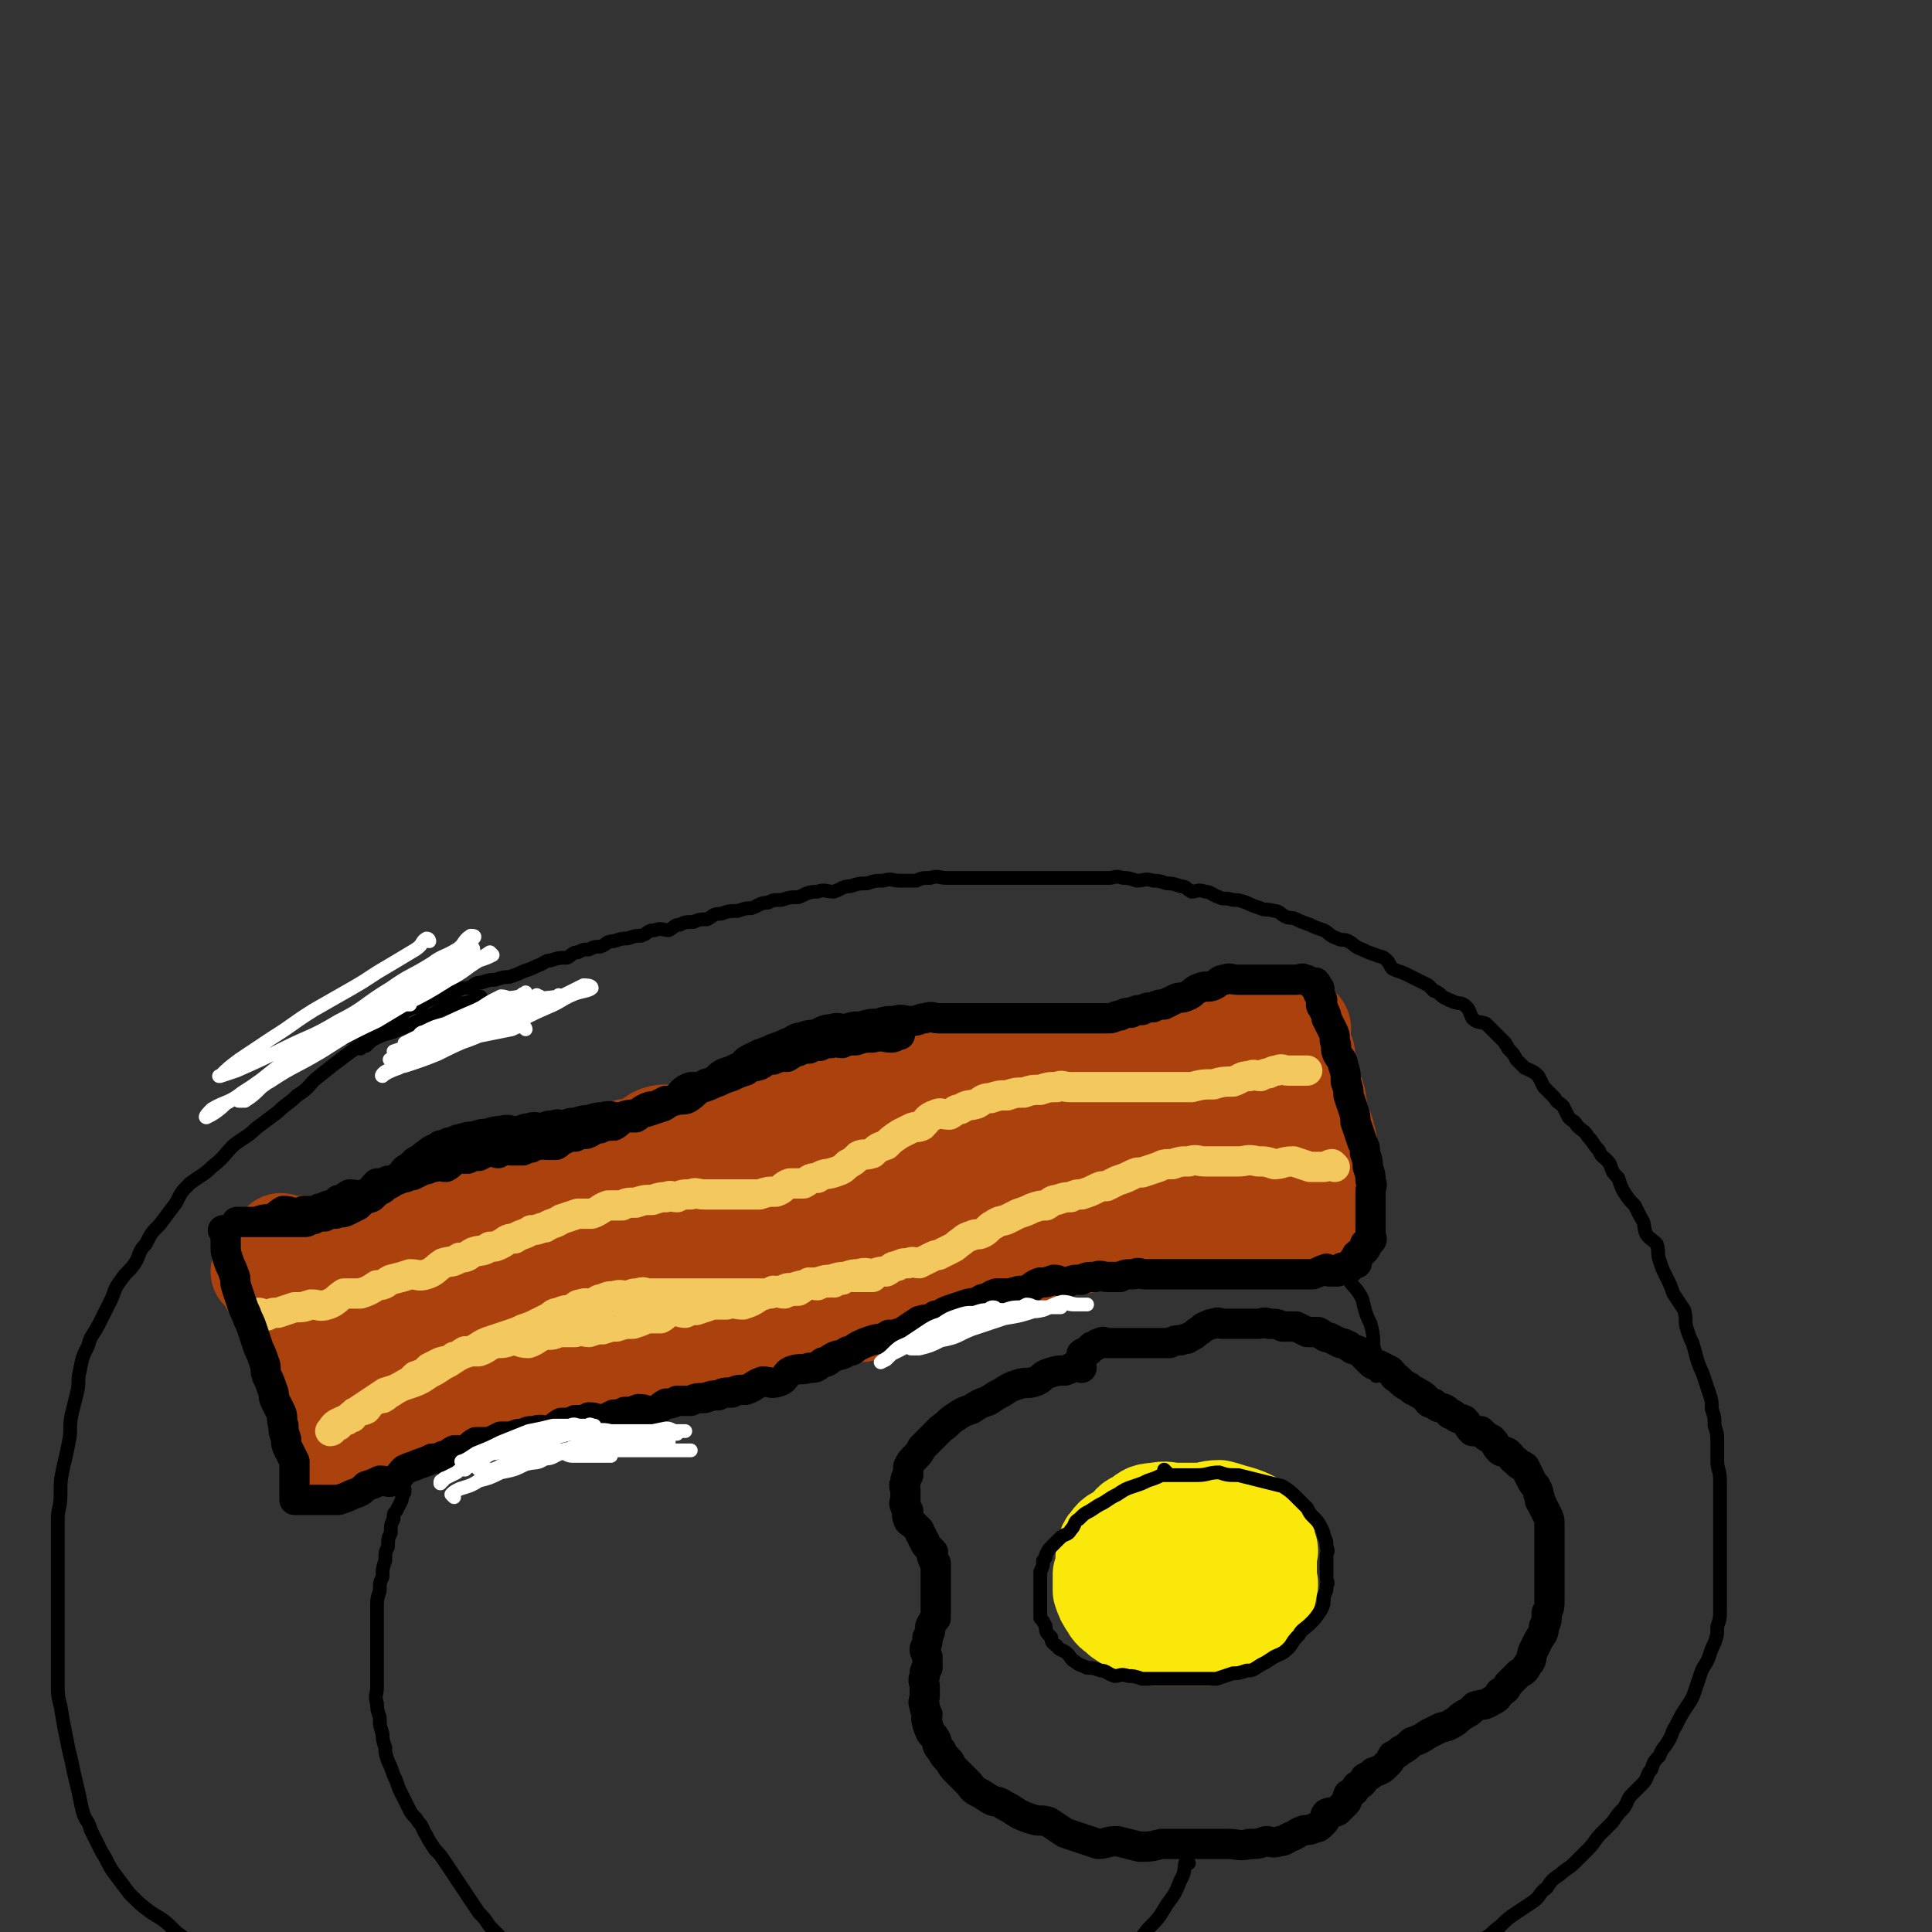 <svg viewBox='0 0 702 702' version='1.1' xmlns='http://www.w3.org/2000/svg' xmlns:xlink='http://www.w3.org/1999/xlink'><rect x="0" y="0" width="702" height="702" fill="#333333" stroke="none"/><g fill='none' stroke='rgb(171,65,13)' stroke-width='35' stroke-linecap='round' stroke-linejoin='round'><path d='M103,452c0,0 -1,-1 -1,-1 1,0 2,1 4,1 3,0 3,0 6,0 4,0 4,0 7,0 4,0 4,0 7,0 4,0 4,0 8,0 4,-1 4,-1 7,-2 4,0 4,-1 7,-2 4,-1 4,0 8,-1 4,-2 4,-2 7,-4 4,-1 4,-1 8,-2 4,-2 4,-2 8,-4 4,-1 4,-2 7,-4 4,-1 4,-1 7,-3 4,-2 4,-2 8,-4 3,-1 3,0 6,-1 4,-2 3,-2 7,-4 4,-1 4,0 7,-1 3,-2 3,-2 6,-3 3,-1 3,0 6,-1 3,-1 3,-3 6,-4 3,-1 4,0 7,0 4,-1 4,-1 7,-2 4,-1 4,-1 7,-2 4,-1 3,-2 7,-2 4,-1 4,-1 8,-1 4,-1 4,-2 7,-2 4,-1 4,-1 8,-1 4,-1 4,-2 7,-2 4,-1 4,-1 7,-1 4,-1 4,-1 7,-2 4,-2 4,-2 7,-2 4,-1 4,0 8,0 4,-1 3,-2 7,-2 4,-1 4,0 8,0 4,-1 4,-1 7,-1 3,-1 3,-1 7,-1 4,-1 4,0 8,0 4,0 4,0 8,0 5,0 5,0 9,0 4,-1 4,-1 8,-1 5,-1 5,-1 9,-1 5,-1 5,-1 9,-1 5,-1 5,-1 9,-2 4,-2 4,-2 9,-3 4,-2 5,-1 9,-2 5,-2 4,-3 9,-5 4,-1 5,-1 9,-2 3,-2 3,-2 6,-3 2,-1 2,-1 5,-1 1,0 1,0 1,0 1,0 0,0 0,0 '/><path d='M95,463c0,0 -1,-1 -1,-1 1,1 2,2 3,4 2,2 3,2 4,5 2,3 1,3 2,6 1,3 2,2 3,5 2,3 2,3 3,6 1,2 1,2 2,5 1,3 1,3 2,6 1,3 1,3 2,5 1,3 1,2 2,5 1,2 0,3 1,5 1,2 1,2 2,4 1,2 1,2 1,4 0,1 0,1 0,3 0,1 0,1 1,2 0,0 0,0 0,1 0,0 -1,1 0,1 1,0 1,0 2,0 2,0 2,0 3,0 2,-1 2,-2 4,-3 3,-1 3,0 5,-2 3,-1 3,-1 5,-3 3,-1 3,0 5,-2 2,-1 2,-1 4,-3 2,-1 2,-1 4,-2 3,-1 3,0 6,-2 3,-1 3,-2 5,-3 3,-1 3,-1 6,-2 3,0 3,-1 5,-2 3,0 3,0 6,-1 3,0 3,-1 5,-2 3,0 3,0 6,0 4,-1 4,-2 7,-3 3,0 3,0 6,0 4,-1 4,-1 7,-2 3,0 3,0 6,0 3,-1 3,-2 6,-3 4,0 4,1 7,1 3,-1 3,-1 6,-1 4,-1 4,-2 7,-3 4,0 4,0 7,0 4,-1 4,-1 7,-1 4,-1 4,-2 7,-3 4,0 4,0 7,-1 4,0 4,0 8,-2 4,0 4,-1 7,-2 4,-1 4,-1 7,-2 4,0 4,0 7,-1 3,0 3,-1 6,-2 3,0 4,1 7,0 4,-2 4,-3 8,-4 3,-1 4,0 7,-1 4,-1 4,-1 8,-3 4,-1 4,-1 8,-2 4,-1 4,0 8,-2 4,-1 4,-1 8,-3 3,-1 4,0 7,-2 4,-1 4,-1 8,-3 3,-1 3,-1 6,-2 3,-1 3,-1 6,-2 3,0 3,0 6,-1 4,-2 3,-2 7,-4 3,-1 4,0 7,-1 3,-1 3,-2 6,-3 3,0 4,0 7,-1 3,0 2,-1 5,-2 3,0 3,0 6,-1 3,0 3,1 6,1 3,0 3,0 6,0 3,0 3,0 6,0 3,0 3,0 6,0 2,0 2,0 5,0 2,0 2,0 4,0 1,0 1,0 2,0 2,0 2,0 4,0 2,0 2,0 4,0 1,0 1,0 2,0 1,0 1,0 2,0 0,0 0,0 1,0 0,0 0,0 1,0 0,0 0,0 0,0 0,-1 0,-1 0,-1 1,-1 1,-1 1,-3 1,-1 1,0 1,-2 1,-1 0,-1 0,-3 0,-2 0,-2 0,-4 0,-2 1,-2 0,-5 0,-2 0,-2 -1,-5 0,-3 0,-3 -1,-6 0,-2 -1,-2 -2,-5 -1,-3 0,-3 -1,-6 0,-3 -1,-3 -2,-6 -1,-2 0,-2 -1,-5 0,-2 0,-2 -1,-5 0,-2 0,-2 -1,-4 0,-2 -1,-2 -1,-4 0,-1 0,-1 0,-2 0,-1 1,-1 0,-2 0,0 -1,1 -1,1 0,-1 0,-1 0,-2 0,0 0,0 -1,0 0,0 0,0 -1,0 -1,0 -1,0 -3,0 -3,0 -3,-1 -6,0 -4,0 -4,0 -8,1 -5,1 -5,1 -10,3 -6,2 -6,2 -11,4 -7,2 -7,2 -13,4 -7,2 -7,2 -13,4 -7,2 -7,3 -14,5 -7,2 -7,2 -13,4 -7,2 -7,1 -13,3 -7,2 -7,2 -13,4 -7,2 -7,1 -13,3 -7,2 -7,2 -13,4 -7,2 -7,2 -13,4 -7,2 -7,2 -14,4 -7,2 -7,3 -13,4 -8,2 -8,1 -15,2 -7,1 -7,0 -14,2 -8,1 -8,2 -15,3 -8,1 -8,0 -15,1 -7,1 -7,1 -13,3 -6,1 -6,1 -12,3 -6,2 -6,1 -11,4 -5,3 -5,3 -10,6 -4,3 -4,3 -9,6 -4,3 -4,3 -8,6 -3,3 -3,3 -7,7 -3,4 -3,4 -6,8 -2,3 -1,3 -3,6 -2,2 -2,2 -3,4 -1,1 -2,1 -2,3 0,0 0,0 0,1 0,0 0,0 0,0 2,-3 2,-3 4,-5 5,-4 5,-4 10,-7 7,-4 7,-4 14,-7 6,-3 7,-3 14,-6 7,-3 7,-3 15,-5 7,-2 7,-1 15,-2 7,-2 7,-2 15,-3 7,-1 7,-1 14,-1 7,-1 7,0 13,0 7,0 7,0 14,0 6,0 6,0 12,0 7,-1 7,-1 13,-1 7,-1 7,-1 13,-2 7,-2 7,-3 14,-5 7,-2 7,-2 14,-4 8,-1 8,-1 15,-2 8,-2 8,-3 15,-6 7,-2 7,-2 14,-4 7,-1 7,-1 14,-2 7,-2 7,-2 13,-3 6,-2 6,-2 11,-3 5,-2 5,-3 10,-5 5,-1 6,-1 11,-3 5,-1 4,-1 9,-3 3,-1 3,0 7,-1 3,-1 3,-1 6,-2 2,-1 2,-2 4,-2 0,-1 1,0 1,0 1,0 2,0 1,0 -1,1 -2,1 -5,2 -5,2 -5,2 -10,4 -7,2 -7,2 -14,3 -8,1 -9,1 -16,2 -8,1 -8,1 -16,3 -9,2 -9,1 -18,4 -7,2 -7,2 -14,5 -8,3 -8,2 -15,5 -7,3 -7,3 -13,6 -7,3 -7,3 -14,6 -7,3 -7,3 -14,5 -8,2 -8,2 -16,4 -8,2 -8,2 -16,4 -9,2 -9,2 -17,4 -8,2 -8,1 -16,3 -8,1 -8,1 -16,3 -7,1 -7,1 -14,3 -7,2 -7,2 -13,5 -6,2 -6,2 -12,5 -4,2 -4,2 -9,4 -4,2 -4,3 -9,5 -4,2 -4,1 -9,3 -3,1 -3,1 -7,2 -3,0 -3,0 -7,0 -3,-1 -3,-1 -7,-3 -3,0 -3,0 -6,-2 -2,-1 -3,-1 -4,-3 -2,-2 -2,-2 -3,-5 -2,-2 -2,-2 -3,-4 -1,-2 -1,-2 -2,-4 -1,-1 -1,-1 -2,-3 -1,0 -2,0 -2,0 -1,-1 0,-2 -1,-3 -1,0 -1,1 -2,1 -1,0 -1,0 -1,0 -1,0 -1,-1 -2,0 -2,0 -2,0 -3,2 -2,2 -2,2 -2,4 -1,4 -1,4 -1,9 0,6 -1,6 0,11 0,4 0,4 2,8 2,4 1,4 4,7 2,2 2,3 5,4 4,1 5,1 9,1 7,0 7,0 13,-2 8,-2 8,-2 16,-6 7,-3 7,-3 15,-8 6,-4 6,-4 12,-9 6,-3 6,-3 11,-7 3,-2 3,-2 6,-4 1,0 1,-1 3,-1 0,-1 0,0 1,0 0,0 0,0 0,0 '/></g>
<g fill='none' stroke='rgb(243,200,95)' stroke-width='11' stroke-linecap='round' stroke-linejoin='round'><path d='M95,478c0,0 -1,-1 -1,-1 1,0 2,1 3,1 2,-1 2,-1 4,-1 3,-1 3,-1 6,-2 3,0 3,0 6,-1 3,0 3,1 6,0 3,-1 3,-2 6,-4 3,0 3,0 6,0 3,-1 3,-1 6,-3 3,0 3,-1 5,-2 4,-1 4,-1 7,-2 3,0 3,1 6,0 3,-1 3,-2 6,-4 3,-1 3,0 6,-2 3,0 3,-1 5,-2 3,-1 3,0 6,-2 2,0 2,0 4,-1 2,-1 2,-2 5,-2 3,-2 3,-1 6,-3 3,0 3,-1 5,-1 3,-2 3,-1 6,-3 3,-1 3,-1 6,-2 3,0 3,0 5,0 3,-1 3,-2 6,-3 2,0 2,0 5,0 2,-1 2,-1 5,-1 3,-1 3,-1 6,-1 3,-1 3,-1 5,-1 2,-1 2,0 4,0 2,-1 2,-1 5,-1 2,-1 2,0 5,0 3,0 3,0 5,0 3,0 3,0 5,0 2,0 2,0 5,0 2,0 2,0 5,0 3,-1 3,-1 6,-1 3,-1 2,-2 5,-3 2,0 3,0 5,0 2,-1 2,-2 5,-2 3,-2 3,-1 6,-2 3,-1 3,-1 5,-3 2,-1 2,-1 4,-3 2,-1 2,0 5,-1 2,-2 2,-2 5,-3 2,-2 2,-2 5,-4 2,-1 2,-1 4,-2 2,-1 2,0 4,-1 2,-2 2,-3 5,-4 2,-1 2,0 5,0 2,-1 2,-2 4,-2 3,-2 3,-1 6,-2 2,-1 2,-2 5,-2 3,-1 3,-1 6,-1 3,-1 3,-1 6,-1 3,-1 3,-1 6,-1 3,-1 3,-1 6,-1 2,-1 2,0 5,0 3,0 3,0 6,0 3,0 3,0 6,0 3,0 3,0 6,0 3,0 3,0 7,0 3,0 3,0 6,0 3,0 3,0 7,0 3,0 3,0 6,0 4,-1 4,-1 8,-1 3,-1 4,-1 7,-1 3,-1 3,-2 6,-2 2,-1 2,0 4,0 2,-1 2,-1 3,-1 2,-1 2,-1 3,-1 2,-1 2,0 4,0 1,0 1,0 1,0 3,0 3,0 5,0 0,0 1,0 1,0 '/><path d='M485,424c0,0 -1,-1 -1,-1 -1,0 -2,1 -3,1 -3,0 -3,0 -5,0 -3,-1 -3,-1 -6,-2 -4,0 -4,1 -7,1 -3,-1 -3,-1 -6,-1 -4,-1 -4,0 -7,0 -3,0 -3,0 -6,0 -3,0 -3,0 -6,0 -3,0 -3,-1 -6,0 -3,0 -3,0 -6,1 -3,0 -3,0 -5,1 -3,1 -3,1 -6,2 -2,0 -2,0 -4,1 -2,1 -2,1 -5,2 -2,1 -2,1 -4,2 -2,0 -2,0 -4,1 -2,1 -2,1 -5,2 -2,0 -2,0 -4,1 -2,0 -2,0 -5,1 -2,0 -2,1 -4,2 -2,0 -2,0 -5,1 -2,1 -2,1 -5,2 -2,1 -2,1 -4,2 -2,1 -2,0 -5,2 -2,1 -2,2 -4,3 -2,1 -2,0 -4,1 -3,1 -2,1 -5,3 -1,1 -1,1 -3,2 -2,1 -2,1 -4,2 -1,0 -1,0 -3,1 -2,1 -2,1 -4,2 -2,0 -2,-1 -4,0 -2,0 -2,0 -4,1 -2,0 -2,1 -4,2 -2,0 -2,0 -5,1 -2,0 -2,-1 -5,0 -2,0 -2,0 -5,1 -2,0 -2,0 -5,1 -2,0 -2,0 -5,1 -2,0 -2,0 -4,1 -2,0 -2,0 -5,1 -2,0 -2,0 -4,1 -2,0 -2,0 -4,1 -1,0 -1,0 -3,0 -2,0 -2,0 -4,0 -1,0 -1,0 -3,0 -1,0 -1,0 -2,0 -1,0 -1,0 -3,0 -1,0 -1,0 -3,0 -2,0 -2,0 -4,0 -1,0 -1,0 -3,0 -1,0 -1,0 -3,0 -2,0 -2,0 -4,0 -2,0 -2,0 -4,0 -2,0 -2,0 -4,0 -2,0 -2,0 -4,0 -2,0 -2,-1 -4,0 -2,0 -2,0 -4,1 -2,0 -2,-1 -5,0 -2,0 -2,0 -4,1 -2,0 -2,1 -4,2 -1,0 -2,-1 -4,0 -2,0 -1,1 -4,2 -1,0 -2,0 -4,1 -2,0 -2,1 -4,2 -2,1 -2,1 -4,2 -2,1 -2,1 -5,2 -2,1 -2,1 -5,2 -3,1 -3,1 -6,2 -3,1 -3,1 -6,3 -2,1 -2,1 -5,2 -2,1 -2,1 -5,3 -2,1 -2,1 -5,3 -2,1 -2,1 -5,3 -2,1 -2,1 -5,2 -3,1 -3,1 -6,3 -2,1 -1,1 -3,2 -2,0 -2,0 -3,1 -2,1 -2,2 -3,3 -2,1 -2,0 -3,1 -2,0 -1,1 -2,2 -1,0 -1,0 -2,1 -1,0 -1,0 -2,1 -1,0 -1,0 -1,1 -1,0 -1,0 -2,1 0,1 -1,1 -1,1 1,-1 1,-2 3,-3 2,-1 3,-1 5,-3 3,-2 3,-2 6,-4 3,-2 3,-2 6,-4 3,-1 4,-1 7,-3 2,-1 2,-1 4,-3 3,-1 3,-1 5,-3 2,-1 2,-1 4,-2 3,-1 3,0 5,-2 2,0 2,-1 4,-2 2,0 3,0 5,0 3,-1 3,-2 6,-3 3,0 3,0 6,-1 3,0 3,1 6,1 3,-1 3,-2 6,-3 3,0 3,0 5,-1 3,0 3,0 6,0 3,-1 3,0 5,0 3,-1 3,-1 5,-1 3,-1 3,-1 5,-1 3,-1 3,-1 6,-1 3,-1 3,-1 5,-2 3,0 3,0 5,0 2,-1 2,-2 4,-3 2,0 3,1 5,1 2,-1 2,-1 4,-1 3,-1 3,-1 6,-2 3,0 2,0 5,0 3,-1 3,0 6,0 3,-1 3,-1 6,-3 3,-1 3,-1 5,-2 2,0 2,1 4,1 2,-1 3,-1 5,-1 2,-1 2,-2 4,-3 1,0 1,1 3,1 2,-1 2,-1 4,-1 1,-1 1,0 2,0 1,-1 1,-1 3,-1 1,-1 1,-1 2,-1 1,-1 1,0 2,0 1,0 1,0 2,0 2,0 2,0 4,0 0,0 0,0 1,0 '/></g>
<g fill='none' stroke='rgb(0,0,0)' stroke-width='11' stroke-linecap='round' stroke-linejoin='round'><path d='M82,448c0,0 -1,-1 -1,-1 0,0 1,1 1,2 0,1 0,1 0,3 0,3 0,3 1,6 1,3 1,2 2,5 1,2 0,2 1,5 1,3 1,3 2,6 1,3 1,2 2,5 1,2 1,2 2,5 1,3 1,3 2,6 1,2 1,2 2,5 1,2 0,2 1,5 1,2 1,2 2,5 1,2 0,2 1,4 1,2 1,2 2,4 1,2 0,2 1,5 0,2 0,2 1,5 0,2 0,2 1,4 1,2 1,2 2,4 0,1 0,1 0,3 0,1 0,1 0,3 0,1 0,1 0,3 0,1 0,1 0,2 0,0 0,0 0,1 0,1 0,1 0,1 0,0 0,0 0,1 0,0 0,0 1,0 1,0 1,0 2,0 0,0 0,0 1,0 2,0 2,0 3,0 2,0 2,0 4,0 3,0 3,0 5,0 3,-1 3,-1 5,-2 3,-1 3,-1 5,-3 3,-1 3,-1 5,-2 3,0 3,1 5,0 2,-1 2,-2 4,-4 2,-1 3,-1 5,-2 3,-1 3,-1 5,-2 2,0 2,0 4,-1 2,0 2,-1 4,-2 2,0 2,0 4,0 2,-1 2,-2 4,-3 3,0 3,0 5,0 2,-1 2,-1 4,-2 2,0 2,0 4,0 2,-1 2,-1 4,-1 2,-1 2,-1 4,-1 3,-1 3,0 5,0 3,-1 3,-2 5,-3 3,0 3,0 5,-1 3,0 3,0 5,-1 3,0 3,1 5,1 2,-1 2,-1 4,-2 2,0 2,0 4,-1 3,0 2,0 5,-1 3,0 3,1 5,1 3,-1 3,-2 5,-3 2,0 2,0 4,-1 2,0 2,0 5,0 2,-1 2,-1 5,-1 3,-1 3,-1 5,-1 2,-1 2,-1 5,-1 2,-1 2,-1 5,-1 3,-1 3,-2 6,-3 3,0 3,1 6,0 3,-1 2,-3 5,-4 3,-1 3,0 6,-1 3,0 2,0 5,-2 2,0 2,-1 4,-2 2,-1 2,0 5,-2 2,0 2,-1 4,-2 2,-1 2,-1 5,-2 3,-1 3,0 6,-2 2,0 2,0 5,-1 3,-2 3,-2 6,-4 3,-1 3,0 6,-2 2,0 2,-1 5,-2 3,-1 3,-1 6,-2 3,-1 3,0 6,-2 2,0 2,-1 5,-2 2,0 2,0 5,0 3,-1 3,-1 6,-1 2,-1 2,-2 5,-3 2,0 2,0 5,-1 2,0 2,1 5,1 2,-1 2,-1 5,-1 2,-1 2,-1 5,-1 2,-1 2,0 5,0 2,0 2,0 4,0 2,-1 2,-1 5,-1 2,-1 2,0 4,0 2,0 2,0 5,0 2,0 2,0 4,0 2,0 2,0 5,0 1,0 1,0 3,0 2,0 2,0 5,0 2,0 2,0 4,0 2,0 2,0 4,0 2,0 2,0 4,0 2,0 2,0 4,0 2,0 2,0 4,0 2,0 2,0 5,0 2,0 2,0 4,0 2,0 2,0 4,0 2,0 2,0 4,0 1,0 1,0 2,0 3,-1 2,-1 5,-2 0,0 1,1 1,1 1,0 1,0 1,0 1,0 2,0 2,0 1,-1 1,-1 1,-1 1,-1 1,0 1,0 1,0 1,0 1,0 1,0 1,0 1,0 1,-1 1,-1 1,-1 1,-1 0,-1 0,-1 1,-1 1,0 2,0 0,-1 -1,-1 -1,-1 0,-1 1,-1 1,-1 1,-1 0,-1 0,-1 1,-1 1,0 1,0 1,-1 1,-1 1,-1 1,-1 1,-1 1,-1 1,-1 0,-2 0,-2 0,0 0,1 0,1 1,0 1,-1 1,-1 1,-1 1,-1 1,-1 1,-1 0,-1 0,-3 0,-1 0,-1 0,-3 0,-1 0,-1 0,-3 0,-2 0,-2 0,-4 0,-2 0,-2 0,-5 0,-2 1,-2 0,-4 0,-2 0,-2 -1,-5 0,-2 0,-2 -1,-5 0,-2 0,-2 -1,-4 -1,-3 -1,-3 -2,-6 -1,-2 0,-2 -1,-5 -1,-3 -1,-3 -2,-6 0,-2 0,-2 -1,-5 0,-3 0,-3 -1,-6 0,-2 -1,-2 -2,-4 -1,-2 0,-2 -1,-5 0,-2 0,-2 -1,-4 -1,-2 -1,-2 -2,-4 0,-1 0,-1 -1,-3 0,-1 -1,-1 -1,-2 0,-1 1,-2 0,-2 0,-1 0,-1 -1,-2 0,-1 1,-2 0,-2 0,-1 -1,0 -1,0 0,-1 1,-1 0,-2 0,0 -1,0 -2,0 -1,-1 -1,-1 -2,-1 -1,-1 -1,0 -3,0 -1,0 -1,0 -3,0 -2,0 -2,0 -4,0 -2,0 -2,0 -4,0 -2,0 -2,0 -5,0 -2,0 -2,0 -5,0 -3,0 -3,-1 -5,0 -2,0 -2,1 -4,2 -2,1 -3,0 -5,1 -3,1 -2,2 -5,3 -2,1 -2,0 -4,1 -2,1 -2,1 -4,2 -2,0 -2,0 -4,1 -2,0 -2,0 -4,1 -2,0 -2,0 -4,1 -2,0 -2,0 -4,1 -2,0 -2,1 -4,1 -2,0 -2,0 -4,0 -2,0 -2,0 -5,0 -2,0 -2,0 -5,0 -2,0 -2,0 -5,0 -2,0 -2,0 -5,0 -2,0 -2,0 -5,0 -2,0 -2,0 -5,0 -2,0 -2,0 -5,0 -2,0 -2,0 -5,0 -3,0 -3,0 -6,0 -3,0 -3,0 -6,0 -3,0 -3,0 -6,0 -2,0 -2,-1 -5,0 -2,0 -2,1 -5,1 -3,0 -3,-1 -6,0 -3,0 -3,0 -6,1 -3,0 -3,0 -6,1 -3,0 -3,0 -6,1 -2,0 -2,-1 -5,0 -3,0 -3,1 -6,2 -2,0 -2,0 -5,1 -2,0 -2,1 -5,2 -2,1 -2,1 -5,2 -2,1 -2,1 -5,2 -2,1 -2,1 -4,2 -2,1 -1,2 -4,3 -2,1 -2,1 -5,2 -2,1 -2,2 -4,3 -2,1 -2,0 -4,2 -2,1 -2,2 -5,4 -2,1 -2,0 -5,1 -2,0 -2,1 -4,2 -3,1 -3,1 -6,2 -2,0 -2,0 -5,1 -3,0 -3,1 -6,1 -2,0 -2,-1 -5,0 -2,0 -2,0 -5,1 -2,0 -2,0 -5,1 -2,0 -2,0 -4,1 -2,0 -2,-1 -4,0 -2,0 -2,0 -4,1 -2,0 -2,-1 -5,0 -2,0 -2,1 -5,1 -2,0 -2,-1 -5,0 -2,0 -2,0 -5,1 -2,0 -2,0 -5,1 -2,0 -2,0 -5,1 -1,0 -1,0 -2,1 -2,0 -2,0 -3,1 -2,0 -2,0 -3,1 -3,1 -2,1 -5,3 -1,1 -1,1 -3,2 -1,1 -1,1 -2,2 -2,1 -2,1 -3,3 -2,1 -2,1 -4,3 -2,1 -2,1 -3,2 -2,1 -2,1 -4,3 -3,1 -3,1 -5,3 -2,1 -2,1 -4,2 -2,1 -2,0 -4,1 -2,0 -2,0 -4,1 -2,0 -3,0 -4,1 -2,0 -2,1 -3,1 -2,0 -2,0 -3,0 -2,0 -2,0 -4,0 -2,0 -2,0 -3,0 -2,0 -2,0 -3,0 -1,0 -1,0 -2,0 -1,0 -1,0 -2,0 -2,0 -2,0 -3,0 0,0 0,0 -1,0 0,0 0,0 0,0 -1,0 -1,0 -1,0 -1,0 -1,0 -1,0 -1,0 -2,0 -2,0 1,0 2,0 3,0 2,0 2,0 4,0 3,-1 3,-1 5,-1 3,-1 3,-2 5,-3 3,0 3,1 5,1 2,-1 2,-1 3,-1 0,0 1,0 1,0 0,0 0,0 1,0 0,0 0,0 1,0 0,0 0,0 1,0 1,-1 1,-1 2,-1 2,-1 2,-1 3,-1 2,-1 2,-1 3,-2 2,0 2,-1 4,-2 3,0 3,1 5,0 3,-1 3,-2 5,-4 2,0 2,0 4,-1 3,0 3,0 5,-1 2,0 2,-1 4,-1 2,-1 2,-1 4,-2 2,0 2,-1 4,-1 2,-1 2,0 4,0 2,-1 2,-2 4,-3 2,0 2,0 4,0 2,-1 2,-1 4,-1 2,-1 2,-1 4,-2 1,0 2,1 3,1 1,-1 1,-1 2,-1 1,-1 1,0 2,0 1,0 1,0 2,0 1,0 1,0 3,0 2,-1 2,-1 3,-1 2,-1 1,-1 3,-1 1,-1 1,0 3,0 1,0 2,0 3,0 2,-1 1,-2 3,-2 2,-1 2,-1 4,-1 2,-1 2,-1 4,-1 3,-1 2,-2 5,-2 2,-1 3,-1 5,-1 2,-1 2,-2 4,-3 2,0 2,0 4,0 2,-1 1,-2 3,-3 2,-1 2,-1 4,-1 2,-1 2,-1 4,-2 2,0 2,0 4,-1 2,-2 2,-3 5,-4 2,0 3,0 5,0 3,-1 2,-1 5,-2 2,-1 2,-1 5,-2 2,-1 2,-1 5,-2 2,-2 2,-1 5,-2 2,-1 2,-2 5,-2 2,-1 3,-1 5,-1 2,-1 2,-2 4,-2 2,-1 2,-1 4,-1 2,-1 2,-1 4,-1 2,-1 2,-1 4,-1 2,-1 2,0 4,0 2,-1 2,-1 5,-1 3,-1 3,-1 6,-1 4,-1 4,0 7,0 1,0 2,-1 3,-1 '/><path d='M393,497c0,0 0,-1 -1,-1 -2,0 -2,1 -5,2 -3,0 -3,0 -6,1 -3,1 -2,2 -5,3 -3,1 -3,0 -6,1 -3,1 -3,1 -6,3 -2,1 -2,1 -5,3 -3,1 -3,1 -6,3 -3,1 -3,1 -6,3 -3,2 -2,2 -5,4 -2,2 -2,2 -4,4 -1,1 -1,1 -3,3 -1,2 -1,2 -3,4 -1,1 -1,1 -2,3 0,1 0,1 0,3 -1,1 -1,1 -1,3 -1,1 0,1 0,3 0,1 0,1 0,3 0,1 -1,1 0,2 0,1 0,1 1,2 0,1 -1,1 0,3 0,1 1,1 2,2 1,1 1,1 2,2 0,1 0,1 1,2 0,1 0,1 1,2 0,1 0,1 2,3 0,0 0,0 1,1 0,1 -1,1 0,2 0,1 0,1 1,2 0,1 0,1 0,3 0,1 0,1 0,3 0,1 0,1 0,3 0,1 0,1 0,3 0,2 0,2 0,4 0,2 0,2 0,4 -1,1 -1,1 -2,3 0,2 0,2 -1,4 0,2 0,2 -1,4 0,1 0,1 1,3 0,2 0,2 0,4 -1,1 -1,1 -1,3 -1,2 0,2 0,4 0,1 0,1 0,3 0,2 -1,2 0,4 0,1 0,1 1,3 0,1 -1,1 0,3 0,1 0,1 1,3 0,1 1,1 2,3 1,2 0,2 2,4 1,2 1,2 3,4 1,2 1,2 3,4 2,2 2,2 4,4 1,1 1,2 3,3 2,1 2,1 5,3 2,1 2,0 5,2 2,1 2,1 5,3 2,1 2,1 5,2 3,1 3,0 6,1 3,2 3,2 6,4 3,1 3,1 6,2 3,1 3,1 6,2 3,0 3,-1 7,-1 4,1 4,1 8,2 4,0 4,0 8,-1 4,0 4,0 8,0 4,0 4,0 8,0 4,0 4,0 8,0 4,0 4,1 8,0 3,0 3,0 6,-1 2,0 2,1 5,0 2,0 2,-1 5,-2 2,-1 1,-1 4,-2 1,0 2,0 4,-1 1,0 1,0 3,-2 1,-1 0,-2 1,-3 2,-1 2,0 4,-1 1,-1 1,-1 3,-3 1,-1 0,-1 1,-3 2,-1 2,-1 3,-3 2,-1 2,-1 3,-3 2,-1 2,-1 3,-2 3,-1 3,-1 5,-3 1,-1 1,-1 2,-3 2,-1 2,-1 3,-2 2,-1 2,-1 4,-3 3,-1 3,-1 6,-3 2,-1 2,-1 4,-2 2,-1 2,0 5,-2 2,-1 1,-1 4,-3 2,-1 2,-1 4,-3 3,-1 3,0 6,-2 2,-1 2,-1 3,-3 2,-1 2,-1 3,-3 2,-2 2,-2 4,-4 2,-1 2,-1 3,-3 2,-2 1,-2 2,-5 1,-2 1,-2 2,-4 1,-2 2,-2 2,-5 1,-2 1,-2 1,-5 1,-2 1,-2 1,-5 0,-2 0,-2 0,-5 0,-2 0,-2 0,-5 0,-2 0,-2 0,-5 0,-2 0,-2 0,-4 0,-2 0,-2 0,-4 0,-2 0,-2 0,-4 0,-2 0,-2 -1,-4 -1,-2 -1,-2 -2,-4 -1,-1 0,-1 -1,-3 0,-1 0,-1 -1,-3 -1,-1 -1,-1 -2,-3 -1,-2 -1,-2 -2,-4 -1,-1 -2,0 -3,-2 -2,-1 -1,-1 -3,-3 -1,-1 -2,0 -3,-1 -2,-2 -1,-2 -3,-4 -2,-1 -2,-1 -4,-3 -1,0 -2,0 -3,0 -2,-2 -1,-2 -3,-4 -2,-1 -2,0 -4,-2 -2,0 -1,-1 -3,-2 -2,-1 -2,0 -4,-2 -2,0 -2,-1 -3,-2 -1,-1 -1,-1 -3,-2 -1,-1 -1,0 -3,-2 -2,-1 -2,-1 -4,-3 -2,-1 -1,-1 -3,-3 -2,-1 -2,-1 -4,-2 -2,0 -2,0 -3,-1 -2,-2 -2,-2 -4,-4 -2,-1 -2,0 -4,-2 -1,0 -1,-1 -3,-1 -2,-1 -2,-1 -4,-2 -2,0 -2,-1 -4,-2 -2,0 -2,0 -4,0 -2,-1 -2,-1 -4,-2 -2,0 -2,0 -5,0 -2,-1 -2,-1 -5,-1 -2,-1 -2,0 -4,0 -2,0 -2,0 -5,0 -2,0 -2,0 -4,0 -2,0 -2,0 -4,0 -1,0 -1,-1 -3,0 -1,0 -1,0 -3,1 -1,0 -1,1 -3,2 -1,1 -1,1 -3,2 -1,1 -1,0 -3,1 -2,0 -2,0 -4,1 -1,0 -1,0 -3,0 -2,0 -2,0 -4,0 -2,0 -2,0 -4,0 -2,0 -2,0 -4,0 -1,0 -1,0 -3,0 -1,0 -1,0 -3,0 -1,0 -1,0 -2,0 -1,0 -1,-1 -2,0 -1,0 -1,0 -2,1 -1,0 -1,0 -2,1 0,0 0,1 -1,1 -1,1 -1,0 -2,1 0,0 0,0 0,1 '/></g>
<g fill='none' stroke='rgb(250,232,11)' stroke-width='35' stroke-linecap='round' stroke-linejoin='round'><path d='M437,571c0,0 -1,-1 -1,-1 -1,0 0,1 -1,2 -1,1 -1,0 -3,2 -1,1 -1,1 -2,3 -1,2 -1,2 -2,4 0,1 0,1 0,2 0,0 0,0 0,1 1,1 1,1 1,2 2,1 2,1 4,2 3,0 3,0 6,0 3,0 3,0 6,0 3,-1 3,-2 7,-4 2,-1 3,-1 5,-4 2,-2 2,-3 3,-6 0,-2 0,-2 0,-5 1,-2 0,-2 0,-4 0,-1 0,-1 0,-3 0,-2 1,-2 0,-4 0,-1 -1,-1 -2,-3 -1,-1 -1,-2 -3,-3 -2,-1 -2,-1 -5,-2 -4,-1 -3,-1 -7,-2 -4,0 -4,1 -8,1 -4,0 -4,0 -7,0 -4,0 -4,-1 -8,0 -4,0 -4,1 -7,3 -3,1 -2,2 -5,4 -2,2 -3,1 -5,4 -2,2 -1,3 -2,6 0,3 0,3 -1,6 0,3 0,3 0,6 1,3 1,3 3,6 1,2 2,2 4,4 3,2 3,2 6,4 3,1 3,2 6,3 3,0 3,0 6,0 3,0 3,0 7,0 3,0 3,0 7,0 3,-1 3,-1 6,-2 2,-1 2,-1 5,-3 2,-1 3,0 5,-2 1,-1 1,-1 2,-3 1,-2 1,-2 2,-4 2,-2 2,-2 2,-4 1,-2 0,-2 0,-4 0,-2 0,-2 0,-4 0,-2 0,-2 0,-4 0,-1 1,-1 0,-3 -1,-1 -1,-1 -3,-3 -1,-1 -1,-2 -3,-3 -2,-1 -3,0 -5,0 -3,-1 -2,-2 -5,-3 -2,0 -2,1 -5,1 -3,0 -3,-1 -6,0 -3,0 -3,0 -6,1 -3,0 -3,0 -5,2 -2,1 -3,1 -5,3 -2,2 -2,2 -4,5 -1,2 -2,2 -3,5 -1,2 -1,2 -1,5 0,2 0,3 0,5 1,2 1,2 2,4 1,2 1,2 3,4 2,2 2,2 5,3 3,0 3,0 7,0 5,-1 5,0 9,-1 4,0 4,1 8,-1 3,-1 3,-1 6,-4 2,-2 2,-2 5,-5 1,-2 1,-2 3,-4 0,-2 0,-2 0,-4 1,-1 0,-1 0,-3 0,-2 1,-2 0,-4 0,-1 0,-1 -2,-3 -2,-1 -2,-2 -4,-3 -3,-1 -3,0 -6,0 -3,-1 -3,0 -6,0 -2,0 -3,-1 -5,0 -1,0 -2,0 -3,1 -1,1 0,1 -1,3 0,0 0,0 -1,1 '/></g>
<g fill='none' stroke='rgb(0,0,0)' stroke-width='5' stroke-linecap='round' stroke-linejoin='round'><path d='M424,535c0,0 -1,-1 -1,-1 0,0 0,1 -1,2 -2,1 -2,1 -5,2 -2,1 -2,1 -5,2 -3,1 -3,1 -6,3 -2,1 -2,1 -5,3 -2,1 -2,1 -5,3 -2,1 -2,1 -4,3 -2,1 -1,2 -3,4 -1,2 -2,1 -4,3 -1,1 -1,1 -3,3 -1,1 -1,1 -2,3 0,1 0,1 -1,2 0,2 0,2 -1,4 0,1 0,1 0,3 0,2 0,2 0,5 0,2 0,2 0,4 0,2 0,2 0,5 1,1 1,1 2,3 0,2 0,2 2,4 0,1 0,2 2,3 1,2 2,1 4,3 1,1 1,2 3,3 1,1 2,1 4,2 2,0 2,0 5,1 2,0 2,1 5,2 2,0 2,-1 5,0 2,0 2,0 5,1 3,0 3,0 6,0 2,0 2,0 5,0 2,0 2,0 5,0 2,0 2,0 5,0 3,0 3,0 6,0 3,-1 3,-1 6,-2 2,0 2,0 5,-1 2,0 2,0 5,-2 2,-1 2,-1 5,-3 2,-1 3,-1 5,-3 2,-2 1,-2 4,-5 1,-2 2,-2 4,-4 2,-2 2,-2 4,-5 1,-2 1,-2 1,-5 1,-2 1,-2 1,-4 1,-1 0,-1 0,-3 0,-2 0,-2 0,-4 0,-2 0,-2 0,-4 0,-1 1,-1 0,-3 0,-2 0,-2 -1,-4 0,-1 0,-1 -1,-3 -1,-2 -1,-2 -3,-4 -1,-1 -1,-1 -2,-3 -2,-2 -2,-2 -4,-4 -2,-2 -2,-2 -5,-4 -4,-1 -4,-1 -8,-2 -4,-1 -4,-1 -8,-2 -4,0 -4,0 -7,-1 -4,0 -4,1 -8,1 -3,0 -3,0 -6,0 -2,0 -2,0 -4,0 -1,0 -1,0 -2,0 '/><path d='M147,372c0,0 0,-1 -1,-1 -2,1 -2,1 -5,3 -4,2 -4,2 -8,5 -4,2 -4,2 -8,5 -4,3 -4,3 -9,7 -4,3 -3,4 -8,7 -3,3 -4,3 -7,6 -4,3 -4,3 -8,6 -3,3 -4,3 -8,6 -4,4 -3,4 -8,8 -3,3 -4,3 -8,6 -3,3 -3,3 -5,7 -3,4 -3,4 -6,8 -3,3 -3,3 -5,7 -3,3 -2,4 -4,7 -2,3 -3,3 -5,6 -3,4 -2,4 -4,8 -2,4 -2,4 -4,8 -2,4 -3,4 -4,8 -2,4 -2,4 -3,9 -1,4 0,4 -1,8 -1,4 -1,4 -2,8 -1,5 0,5 -1,10 -1,5 -1,5 -2,9 -1,5 -1,5 -1,10 0,5 -1,5 -1,9 0,5 0,5 0,10 0,5 0,5 0,10 0,5 0,5 0,10 0,6 0,6 0,11 0,5 0,5 0,9 0,5 0,5 0,9 0,5 0,5 1,9 1,6 1,6 2,11 1,5 1,5 2,9 1,5 1,5 2,9 1,4 1,5 2,9 1,4 2,3 3,7 2,4 2,4 4,8 2,3 2,4 4,7 3,4 3,4 6,8 4,4 4,4 8,7 5,3 5,3 9,7 4,3 4,3 7,6 4,2 4,2 7,4 3,1 3,1 5,3 2,0 2,0 3,0 1,1 0,1 1,2 '/><path d='M126,377c0,0 -1,-1 -1,-1 1,0 2,0 4,0 3,-1 3,-1 5,-2 2,-2 2,-2 4,-4 2,-1 3,0 5,-1 3,-1 3,-2 5,-2 2,-1 2,-1 4,-1 3,-2 2,-2 5,-3 2,-1 2,-1 4,-1 3,-1 2,-2 5,-2 2,-1 2,-1 4,-1 3,-1 2,-2 5,-2 3,-1 3,-1 5,-1 3,-1 3,-1 5,-1 3,-1 3,-1 5,-2 3,-1 3,-1 5,-2 3,-1 3,-2 5,-2 3,-1 3,-1 6,-1 2,-1 2,-2 4,-2 2,-1 2,-1 4,-1 2,-1 2,-1 4,-1 3,-1 2,-2 5,-2 3,-1 3,-1 5,-1 3,-1 3,-1 5,-1 3,-1 2,-2 5,-2 2,-1 3,0 5,0 2,-1 2,-2 4,-2 2,-1 2,-1 5,-1 2,-1 3,-1 5,-1 2,-1 2,-2 5,-2 3,-1 3,-1 6,-1 3,-1 3,-1 5,-1 3,-1 3,-2 6,-2 2,-1 2,-1 5,-1 3,-1 3,-1 6,-1 3,-1 3,-2 7,-2 3,-1 3,0 6,0 3,-1 3,-2 6,-2 3,-1 3,-1 6,-1 3,-1 3,-1 6,-1 3,-1 3,0 6,0 3,0 3,0 6,0 2,-1 2,-1 5,-1 3,-1 3,0 6,0 3,0 3,0 6,0 3,0 3,0 6,0 3,0 3,0 6,0 3,0 3,0 6,0 3,0 3,0 6,0 3,0 3,0 6,0 3,0 3,0 6,0 3,0 3,0 6,0 2,0 2,0 5,0 3,0 3,0 6,0 2,0 2,-1 5,0 2,0 2,0 5,1 3,0 3,-1 6,0 2,0 2,0 5,1 2,0 2,0 5,1 2,0 2,1 4,2 2,0 2,-1 5,0 2,0 2,1 5,2 2,1 2,0 5,1 2,0 2,0 5,1 2,1 2,1 5,2 2,1 2,0 5,1 2,0 2,1 4,2 2,1 2,0 4,1 2,1 2,1 5,2 2,1 2,1 5,2 2,1 2,2 5,3 2,1 2,0 4,1 2,1 2,2 5,3 2,1 2,1 5,2 2,1 2,0 4,2 1,1 1,2 2,3 2,1 3,1 5,2 2,1 2,1 4,2 2,1 2,1 4,2 1,1 1,1 2,2 3,1 2,2 5,3 1,1 1,0 2,1 3,1 3,0 5,2 1,1 1,2 2,4 2,2 3,1 5,2 1,1 1,1 3,3 2,2 2,2 4,4 0,1 1,1 1,2 2,2 2,2 3,4 2,2 2,2 3,3 2,1 3,1 5,3 1,2 1,2 2,4 2,2 2,2 4,4 1,2 1,1 3,3 1,2 1,2 2,4 2,2 2,1 3,3 2,2 3,2 4,4 2,2 2,3 4,5 1,3 2,2 4,5 1,3 1,3 3,5 1,3 1,3 2,5 2,3 2,3 4,5 1,2 1,2 2,4 2,3 1,3 2,6 1,2 2,2 4,4 1,3 0,3 1,6 1,3 1,3 2,5 2,4 2,4 3,7 2,3 2,3 4,6 1,4 0,4 1,7 1,3 1,3 2,5 1,3 1,4 2,7 1,3 1,2 2,5 1,3 1,3 2,6 1,3 1,3 1,6 1,3 1,3 1,6 1,3 1,3 1,6 0,3 0,3 0,7 0,3 1,3 1,7 0,3 0,3 0,7 0,3 0,3 0,6 0,3 0,3 0,7 0,3 0,3 0,6 0,4 0,4 0,8 0,4 0,4 0,7 0,3 0,3 0,6 0,3 0,3 -1,6 0,3 0,3 -1,6 -1,2 -1,2 -2,5 -1,3 -2,3 -3,6 -1,3 -1,3 -2,6 -1,3 -1,3 -3,6 -2,3 -2,3 -4,7 -2,3 -1,3 -3,6 -1,2 -2,2 -3,5 -2,2 -2,2 -3,5 -2,2 -1,3 -3,5 -2,2 -2,2 -4,4 -2,2 -1,2 -3,5 -2,2 -2,2 -4,5 -2,2 -2,2 -4,4 -3,3 -2,3 -5,6 -2,2 -2,2 -5,5 -2,2 -3,2 -5,4 -3,2 -3,2 -5,5 -3,2 -2,3 -5,5 -3,2 -3,2 -6,4 -3,2 -3,2 -6,5 -3,2 -2,2 -5,4 -2,1 -3,0 -5,2 -2,1 -1,2 -3,3 0,0 -1,0 -1,-1 '/></g>
<g fill='none' stroke='rgb(255,255,255)' stroke-width='5' stroke-linecap='round' stroke-linejoin='round'><path d='M156,342c0,0 0,-1 -1,-1 -2,1 -1,2 -4,4 -5,3 -5,3 -10,6 -7,4 -6,4 -13,8 -7,4 -7,4 -14,8 -8,5 -7,5 -15,10 -6,4 -6,4 -12,8 -4,3 -4,3 -7,6 -1,0 0,0 0,0 3,-1 3,-1 6,-2 9,-4 9,-4 17,-8 10,-5 10,-4 20,-10 10,-5 9,-6 19,-12 7,-5 7,-4 15,-9 4,-3 4,-2 9,-5 3,-2 2,-3 5,-5 1,0 2,0 1,1 -2,2 -3,3 -7,5 -6,5 -6,5 -13,9 -8,5 -8,5 -16,10 -9,5 -9,5 -17,10 -8,5 -8,6 -16,11 -8,6 -7,6 -15,11 -5,4 -6,3 -11,6 -1,1 -3,3 -2,3 2,-1 4,-2 7,-5 9,-5 8,-6 17,-11 10,-7 10,-7 21,-13 10,-6 10,-6 20,-12 8,-5 8,-5 15,-10 6,-3 7,-3 12,-7 2,-1 2,-2 4,-3 0,-1 1,-1 1,0 -1,1 -1,1 -3,3 -6,4 -5,4 -11,8 -7,5 -7,5 -15,9 -9,5 -9,5 -18,10 -9,5 -9,5 -17,10 -7,5 -6,5 -13,10 -3,3 -3,3 -6,5 -1,0 -3,0 -2,0 4,-3 5,-4 11,-7 9,-6 9,-5 19,-11 11,-7 11,-7 22,-13 9,-6 9,-6 18,-11 7,-4 7,-4 14,-8 4,-2 4,-2 7,-4 0,0 1,1 1,1 -2,1 -2,1 -5,2 -5,3 -5,4 -11,7 -8,5 -8,5 -16,9 -9,5 -9,4 -17,8 -7,3 -7,4 -14,7 -4,2 -4,2 -7,4 0,0 0,0 0,0 1,0 1,0 2,0 13,-6 13,-7 26,-13 5,-3 5,-3 10,-6 1,0 1,0 2,0 '/></g>
<g fill='none' stroke='rgb(0,0,0)' stroke-width='5' stroke-linecap='round' stroke-linejoin='round'><path d='M147,541c0,0 -1,-1 -1,-1 0,0 1,1 1,2 0,1 -1,1 -1,3 -1,2 -1,2 -2,4 -1,1 -1,1 -1,3 -1,2 -1,2 -1,5 -1,2 -1,2 -1,5 -1,2 -1,2 -1,5 -1,3 -1,3 -1,6 -1,2 -1,2 -1,5 -1,3 -1,3 -1,6 0,3 0,3 0,6 0,3 0,3 0,6 0,3 0,3 0,7 0,2 0,2 0,5 0,2 0,2 0,5 0,3 -1,3 0,6 0,2 0,2 1,5 0,3 0,3 1,6 0,2 0,2 1,5 0,2 0,2 1,5 1,2 1,2 2,5 1,2 1,2 2,5 1,2 1,2 2,4 1,2 1,2 2,4 1,2 2,2 3,4 2,2 1,2 3,5 1,2 1,2 3,5 2,2 2,2 4,5 2,3 2,3 4,6 2,3 2,3 4,6 2,3 2,3 4,6 2,2 2,2 4,5 2,2 2,2 4,4 2,2 2,2 4,4 1,1 1,1 3,2 2,1 2,1 4,2 1,0 1,0 2,0 1,1 1,0 2,0 1,0 1,0 1,0 '/><path d='M490,463c0,0 -1,-1 -1,-1 0,1 1,1 1,3 2,3 3,3 5,7 1,4 1,5 3,9 1,4 1,4 1,8 1,3 1,4 1,7 0,2 0,3 0,4 '/><path d='M432,677c0,0 -1,-2 -1,-1 -1,2 0,4 -2,7 -2,5 -2,5 -5,9 -3,5 -3,5 -7,9 -3,4 -3,4 -7,8 -3,3 -3,3 -6,6 -3,2 -3,2 -6,4 -1,0 -1,1 -1,1 0,0 0,0 1,-1 '/><path d='M175,363c0,0 0,-1 -1,-1 -1,0 -1,1 -3,2 -4,1 -4,0 -8,2 -4,1 -4,2 -9,4 -4,2 -4,2 -9,4 -4,2 -4,1 -8,3 -2,1 -2,1 -4,3 -1,0 -1,0 -2,1 '/></g>
<g fill='none' stroke='rgb(255,255,255)' stroke-width='5' stroke-linecap='round' stroke-linejoin='round'><path d='M191,374c0,0 0,-1 -1,-1 -2,0 -2,0 -4,1 -5,1 -5,1 -10,2 -5,1 -5,1 -10,2 -3,1 -3,1 -6,2 -1,0 -2,1 -2,1 0,0 1,0 2,0 7,-2 8,-2 15,-5 8,-3 8,-3 16,-7 7,-3 7,-3 13,-7 4,-2 4,-2 8,-4 1,0 3,0 3,1 -1,1 -3,1 -6,2 -5,2 -5,3 -10,5 -7,3 -6,3 -13,6 -7,3 -7,2 -14,5 -7,3 -7,3 -13,6 -5,2 -5,2 -11,4 -3,1 -3,0 -7,2 -1,0 -3,2 -2,2 1,-1 3,-2 6,-3 7,-4 7,-4 14,-7 8,-3 8,-3 16,-7 7,-3 7,-3 15,-7 4,-2 5,-2 9,-4 2,0 3,-1 4,-1 0,-1 0,0 0,0 -5,1 -5,0 -9,2 -6,2 -5,3 -11,5 -7,3 -7,3 -14,5 -6,2 -7,2 -13,4 -5,2 -5,3 -10,5 -2,1 -3,1 -4,2 -1,0 0,0 0,0 4,-2 4,-2 7,-4 7,-3 6,-3 13,-6 6,-3 6,-3 13,-6 5,-2 5,-2 10,-5 3,-1 3,-1 5,-2 1,-1 1,-1 1,0 0,0 -1,0 -2,1 -5,1 -5,1 -9,3 -6,2 -5,2 -11,5 -5,2 -5,2 -11,5 -4,2 -4,2 -9,4 -3,1 -6,2 -6,2 0,0 3,0 6,-1 6,-2 6,-3 11,-6 8,-3 7,-3 15,-6 6,-2 6,-1 12,-3 3,-2 3,-2 7,-3 1,-1 1,-1 2,-1 0,0 0,0 0,0 -1,0 -1,-1 -1,0 -5,2 -5,2 -10,4 -6,3 -6,2 -12,5 -6,2 -5,3 -11,5 -4,1 -4,0 -7,2 -2,0 -4,2 -3,2 2,-1 4,-2 8,-5 6,-3 6,-3 12,-6 4,-2 4,-3 9,-5 4,-1 5,0 8,-1 1,-1 1,-2 2,-2 0,-1 0,0 0,0 -1,0 -1,0 -2,1 -4,1 -4,0 -8,2 -4,2 -4,2 -9,4 -5,2 -5,2 -10,4 -4,1 -4,1 -8,3 -1,0 -2,1 -2,2 -1,0 0,0 1,0 5,-3 5,-3 11,-6 5,-2 5,-2 11,-5 3,-2 3,-2 7,-4 2,0 3,1 4,1 1,0 -1,0 -1,0 -1,0 -1,0 -1,0 -6,2 -6,2 -11,4 -7,3 -7,3 -13,6 -4,2 -4,2 -9,4 -2,1 -2,1 -4,2 0,0 0,0 0,0 5,-1 5,-2 10,-2 1,-1 1,0 2,0 '/><path d='M362,476c0,0 0,-1 -1,-1 -1,0 -1,0 -2,1 -2,0 -2,0 -5,1 -3,0 -3,0 -6,1 -3,1 -3,1 -6,3 -3,1 -3,1 -6,3 -3,2 -3,2 -6,4 -2,1 -3,1 -5,3 -1,1 -1,1 -3,3 0,0 -2,1 -2,1 1,-1 2,-1 4,-3 2,-1 2,-1 4,-2 3,-2 3,-2 6,-4 4,-1 3,-2 7,-4 4,-1 4,0 8,-1 3,-2 3,-3 7,-4 3,-1 3,0 7,0 3,-1 3,-1 6,-1 2,-1 2,-1 4,-2 2,0 2,1 4,1 2,0 2,0 4,0 0,0 0,0 1,0 1,0 1,0 2,0 0,0 0,0 1,0 0,0 1,0 0,0 0,0 -1,0 -2,0 -2,0 -2,0 -5,0 -3,0 -3,-1 -6,0 -4,0 -4,0 -7,1 -4,0 -4,-1 -8,1 -4,1 -4,2 -8,4 -3,1 -3,1 -6,3 -2,1 -2,1 -5,2 -2,1 -2,1 -4,2 -1,0 -1,1 -2,2 0,0 -1,0 -1,0 1,0 2,0 3,0 4,-1 4,-1 8,-3 6,-1 6,-2 11,-4 6,-2 6,-2 12,-4 6,-1 6,-1 12,-3 5,-1 5,-2 9,-3 3,0 3,1 6,1 1,0 1,0 2,0 0,0 1,0 1,0 -1,0 -2,0 -5,0 -2,0 -2,-1 -5,0 -3,0 -3,1 -6,2 -4,1 -4,0 -8,1 -5,0 -5,0 -9,1 -4,0 -4,1 -8,2 -3,0 -3,0 -6,1 -2,0 -2,1 -4,2 -1,0 -1,0 -3,1 0,0 -1,0 -1,0 0,0 1,0 3,0 '/><path d='M165,544c0,0 -1,-1 -1,-1 1,-1 1,-1 3,-2 3,-1 4,-1 7,-3 4,-1 4,-1 8,-3 5,-1 5,-1 9,-3 4,-1 4,0 7,-2 3,0 3,-1 6,-2 2,0 2,1 4,1 2,0 2,0 4,0 2,0 2,0 4,0 1,0 1,0 2,0 1,0 1,0 3,0 0,0 1,0 1,0 -1,-1 -2,-1 -4,-2 -2,0 -2,0 -4,-1 -2,0 -2,1 -5,1 -4,0 -4,0 -8,0 -3,0 -3,0 -7,0 -3,0 -3,-1 -7,0 -3,0 -3,0 -7,1 -2,0 -2,0 -4,1 -2,0 -2,0 -4,1 -1,0 0,0 -1,1 -1,0 -1,0 -2,0 -1,0 -2,0 -1,0 2,-1 2,-1 5,-3 5,-2 5,-2 9,-4 5,-2 5,-2 10,-4 5,-1 5,-1 9,-2 3,0 3,0 6,0 2,-1 2,0 4,0 1,0 1,0 2,0 0,0 0,0 1,0 0,0 0,0 1,0 0,0 1,0 1,0 -1,0 -2,-1 -2,0 -2,0 -2,1 -4,2 -3,1 -3,1 -7,2 -3,1 -3,1 -6,2 -3,1 -3,0 -7,1 -2,0 -2,1 -5,2 -2,1 -3,0 -6,1 -2,1 -2,1 -5,3 -1,0 -1,0 -2,1 -2,1 -2,1 -3,2 -1,0 -1,-1 -1,0 -1,0 -1,0 -2,1 -2,1 -2,1 -4,2 0,0 -1,0 -1,1 -1,0 -1,0 -1,1 '/><path d='M174,534c0,0 -1,-1 -1,-1 2,0 3,1 6,1 3,-1 3,-2 6,-2 3,-1 3,-1 6,-1 2,-1 2,-2 4,-3 2,0 3,0 5,0 3,-1 3,-1 5,-1 1,-1 1,0 3,0 2,0 2,0 5,0 2,0 2,0 5,0 3,0 3,0 6,0 3,0 3,0 6,0 2,0 2,0 5,0 2,0 2,0 5,0 2,0 2,0 4,0 1,0 1,0 3,0 1,0 1,0 2,0 0,0 0,0 1,0 0,0 1,0 1,0 -1,0 -1,0 -2,0 -3,0 -3,0 -6,0 -3,0 -3,0 -7,0 -4,0 -4,0 -8,0 -3,-1 -3,-1 -7,-1 -3,-1 -3,0 -6,0 -2,0 -2,0 -3,0 -1,0 -1,0 -2,0 -1,0 -2,0 -2,0 -1,0 0,0 1,0 2,-1 2,-2 4,-3 3,0 3,1 6,1 3,0 3,0 7,0 3,0 3,0 6,0 2,0 2,0 5,0 1,0 1,0 3,0 1,0 1,0 2,0 0,0 1,0 1,0 -2,0 -3,0 -6,0 -3,0 -3,0 -7,0 -3,0 -3,0 -6,0 -2,0 -2,0 -5,0 -2,0 -2,0 -4,0 -3,0 -5,0 -5,0 -1,0 2,0 4,0 5,-1 5,-1 9,-1 5,-1 5,-2 10,-2 4,-1 4,-1 9,-2 2,0 2,1 4,1 1,0 2,0 3,0 0,0 -1,0 -1,0 -4,0 -4,0 -7,0 -4,0 -4,0 -8,0 -3,0 -3,0 -6,0 -4,0 -4,0 -8,0 -2,0 -2,0 -3,0 -2,0 -2,0 -4,0 -1,0 -1,0 -2,0 -1,0 -2,0 -1,0 1,0 2,0 4,0 5,0 5,-1 9,0 5,0 5,0 9,1 4,0 4,0 7,0 2,0 2,0 5,0 1,0 1,0 2,0 0,0 1,0 1,0 '/></g>
</svg>